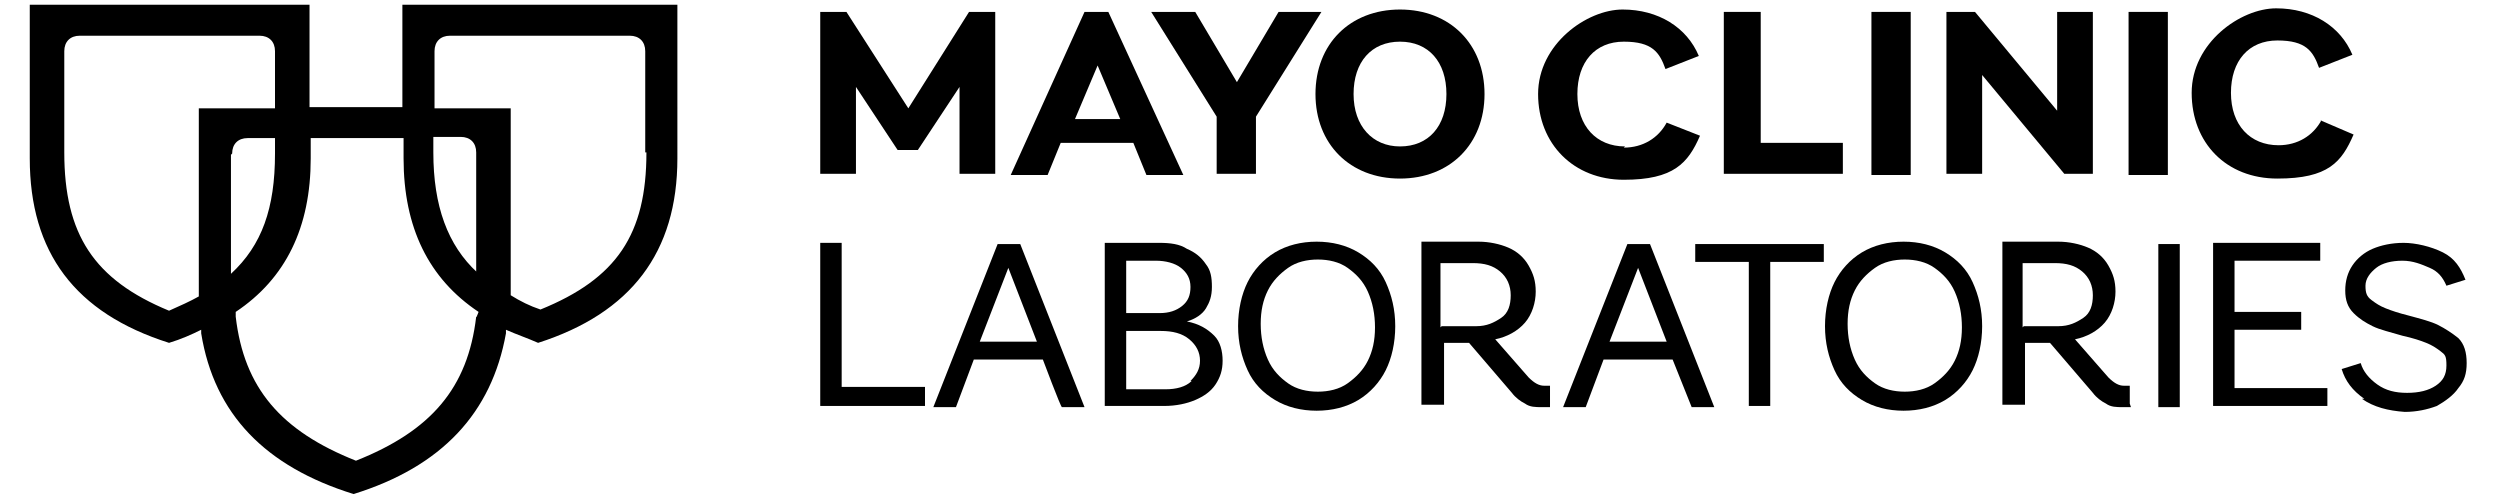 <?xml version="1.0" encoding="UTF-8"?>
<svg id="Layer_1" xmlns="http://www.w3.org/2000/svg" version="1.1" viewBox="0 0 210 42">
  <!-- Generator: Adobe Illustrator 29.3.0, SVG Export Plug-In . SVG Version: 2.1.0 Build 146)  -->
  <path d="M77.7,32.6v1.5h-8.8v-13.7h1.8v12.1h7Z"/>
  <path d="M87.7,30.2h-5.9l-1.5,4h-1.9l5.4-13.7h1.9l5.4,13.7h-1.9c-.1,0-1.6-4-1.6-4ZM87.1,28.7l-2.4-6.2-2.4,6.2h4.8Z"/>
  <path d="M102,28.2c.5.5.7,1.3.7,2.1s-.2,1.4-.6,2c-.4.6-1,1-1.7,1.3s-1.6.5-2.6.5h-5v-13.7h4.6c.9,0,1.7.1,2.3.5.7.3,1.2.7,1.6,1.3.4.5.5,1.1.5,1.9s-.2,1.3-.5,1.8-.9.9-1.6,1.1c1,.2,1.7.6,2.3,1.2h0ZM94.6,21.9v4.4h2.8c.8,0,1.4-.2,1.9-.6.5-.4.7-.9.7-1.6s-.3-1.2-.8-1.6c-.5-.4-1.3-.6-2.1-.6h-2.5ZM100,32c.5-.5.8-1,.8-1.7s-.3-1.3-.9-1.8c-.6-.5-1.4-.7-2.4-.7h-2.9v4.9h3.3c.9,0,1.7-.2,2.2-.7Z"/>
  <path d="M107.1,33.6c-1-.6-1.8-1.4-2.3-2.5-.5-1.1-.8-2.3-.8-3.7s.3-2.7.8-3.7,1.3-1.9,2.3-2.5,2.2-.9,3.5-.9,2.5.3,3.5.9,1.8,1.4,2.3,2.5c.5,1.1.8,2.3.8,3.7s-.3,2.7-.8,3.7-1.3,1.9-2.3,2.5-2.2.9-3.5.9-2.5-.3-3.5-.9ZM113.2,32.2c.7-.5,1.3-1.1,1.7-1.9s.6-1.7.6-2.8-.2-2.1-.6-3-1-1.5-1.7-2-1.6-.7-2.5-.7-1.8.2-2.5.7-1.3,1.1-1.7,1.9-.6,1.7-.6,2.8.2,2.1.6,3c.4.9,1,1.5,1.7,2s1.6.7,2.5.7,1.8-.2,2.5-.7Z"/>
  <path d="M130.2,34.2c-.3,0-.5,0-.7,0-.5,0-1,0-1.4-.3-.4-.2-.8-.5-1.1-.9l-3.6-4.2h-2.1v5.2h-1.9v-13.7h4.8c.9,0,1.8.2,2.5.5s1.3.8,1.7,1.5.6,1.3.6,2.2-.3,1.9-.9,2.6-1.5,1.2-2.5,1.4l2.8,3.2c.5.5.9.7,1.3.7h.5v1.5h0ZM121.1,27.4h2.9c.9,0,1.5-.3,2.1-.7s.8-1.1.8-1.9-.3-1.5-.9-2c-.6-.5-1.3-.7-2.3-.7h-2.7v5.4h0Z"/>
  <path d="M140.6,30.2h-5.9l-1.5,4h-1.9l5.4-13.7h1.9l5.4,13.7h-1.9l-1.6-4h0ZM140,28.7l-2.4-6.2-2.4,6.2h4.8Z"/>
  <path d="M153.2,22h-4.5v12.1h-1.8v-12.1h-4.5v-1.5h10.8v1.5h0Z"/>
  <path d="M156.4,33.6c-1-.6-1.8-1.4-2.3-2.5-.5-1.1-.8-2.3-.8-3.7s.3-2.7.8-3.7,1.3-1.9,2.3-2.5,2.2-.9,3.5-.9,2.5.3,3.5.9,1.8,1.4,2.3,2.5c.5,1.1.8,2.3.8,3.7s-.3,2.7-.8,3.7-1.3,1.9-2.3,2.5-2.2.9-3.5.9-2.5-.3-3.5-.9ZM162.5,32.2c.7-.5,1.3-1.1,1.7-1.9s.6-1.7.6-2.8-.2-2.1-.6-3c-.4-.9-1-1.5-1.7-2s-1.6-.7-2.5-.7-1.8.2-2.5.7-1.3,1.1-1.7,1.9-.6,1.7-.6,2.8.2,2.1.6,3c.4.9,1,1.5,1.7,2s1.6.7,2.5.7,1.8-.2,2.5-.7Z"/>
  <path d="M179,34.2c-.3,0-.5,0-.7,0-.5,0-1,0-1.4-.3-.4-.2-.8-.5-1.1-.9l-3.6-4.2h-2.1v5.2h-1.9v-13.7h4.7c.9,0,1.8.2,2.5.5s1.3.8,1.7,1.5.6,1.3.6,2.2-.3,1.9-.9,2.6-1.5,1.2-2.5,1.4l2.8,3.2c.5.5.9.7,1.3.7h.5v1.5h0ZM170,27.4h2.9c.9,0,1.5-.3,2.1-.7s.8-1.1.8-1.9-.3-1.5-.9-2-1.3-.7-2.3-.7h-2.7v5.4h0Z"/>
  <path d="M181.3,20.5h1.8v13.7h-1.8v-13.7Z"/>
  <path d="M195.5,32.6v1.5h-9.6v-13.7h9v1.5h-7.2v4.3h5.6v1.5h-5.6v4.9h7.8Z"/>
  <polygon points="76.3 9.1 71.1 1 68.9 1 68.9 14.6 71.9 14.6 71.9 7.3 75.4 12.6 77.1 12.6 80.6 7.3 80.6 14.6 83.6 14.6 83.6 1 81.4 1 76.3 9.1"/>
  <rect x="157.2" y="1" width="3.3" height="13.7"/>
  <polygon points="147.9 1 144.8 1 144.8 14.6 154.8 14.6 154.8 12 147.9 12 147.9 1"/>
  <rect x="178.8" y="1" width="3.3" height="13.7"/>
  <polygon points="172.8 9.3 165.9 1 163.5 1 163.5 14.6 166.5 14.6 166.5 6.3 173.4 14.6 175.8 14.6 175.8 1 172.8 1 172.8 9.3"/>
  <path d="M91.1,1l-6.2,13.7h3.1l1.1-2.7h6.1l1.1,2.7h3.1l-6.3-13.7h-2.1ZM90.3,10l1.9-4.5,1.9,4.5h-3.7Z"/>
  <path d="M195,10.1c-.7,1.3-2,2.1-3.6,2.1-2.4,0-4-1.7-4-4.4s1.5-4.4,3.9-4.4,3,.9,3.5,2.3l2.8-1.1c-1-2.4-3.4-3.9-6.4-3.9s-7.1,2.9-7.1,7.1,2.9,7.2,7.2,7.2,5.4-1.4,6.4-3.7l-2.8-1.2h0Z"/>
  <polygon points="107.4 1 103.9 6.9 100.4 1 96.7 1 102.2 9.8 102.2 14.6 105.5 14.6 105.5 9.8 111 1 107.4 1"/>
  <path d="M117.6.8c-4.2,0-7.1,2.9-7.1,7.1s2.9,7.1,7.1,7.1,7.1-2.9,7.1-7.1-2.9-7.1-7.1-7.1M117.6,12.3c-2.3,0-3.9-1.7-3.9-4.4s1.5-4.4,3.9-4.4,3.9,1.7,3.9,4.4-1.5,4.4-3.9,4.4"/>
  <path d="M136.5,12.3c-2.4,0-4-1.7-4-4.4s1.5-4.4,3.9-4.4,3,.9,3.5,2.3l2.8-1.1c-1-2.4-3.4-3.9-6.4-3.9s-7.1,2.9-7.1,7.1,3,7.2,7.2,7.2,5.4-1.4,6.4-3.7l-2.8-1.1c-.7,1.3-2,2.1-3.6,2.1"/>
  <path d="M33.8.4v8.6h-7.8V.4H2.5v12.9c0,7.9,3.8,13,11.7,15.5,1-.3,1.9-.7,2.7-1.1v.3c1.1,6.8,5.4,11.2,12.8,13.5,7.4-2.3,11.6-6.8,12.8-13.5v-.3c.9.4,1.8.7,2.7,1.1,7.8-2.5,11.7-7.6,11.7-15.5V.4h-23.2ZM16.7,9.1v15.8c-.7.4-1.6.8-2.5,1.2-6.3-2.6-8.8-6.4-8.8-13.3V4.3c0-.8.5-1.3,1.3-1.3h15.1c.8,0,1.3.5,1.3,1.3v4.8h-6.4ZM19.5,12.9c0-.8.5-1.3,1.3-1.3h2.3v1.3c0,4.6-1.1,7.7-3.7,10.1v-10h0ZM40,26.6c-.7,6-3.8,9.6-10.1,12.1-6.3-2.5-9.4-6.1-10.1-12.1,0,0,0-.1,0-.4,4.2-2.8,6.3-7.1,6.3-12.9v-1.7h7.8v1.7c0,5.8,2.1,10.1,6.3,12.9-.1.3-.2.4-.1.4M40.1,22.9c-2.5-2.3-3.7-5.6-3.7-10.1v-1.3h2.3c.8,0,1.3.5,1.3,1.3v10h0ZM54.3,12.8c0,6.9-2.5,10.6-8.9,13.2-.9-.3-1.7-.7-2.5-1.2v-15.7h-6.4v-4.8c0-.8.5-1.3,1.3-1.3h15.1c.8,0,1.3.5,1.3,1.3v8.5h0Z"/>
  <path d="M198.6,33.5c-1-.7-1.6-1.5-1.9-2.5l1.6-.5c.2.7.7,1.3,1.4,1.8s1.5.7,2.5.7,1.8-.2,2.4-.6c.6-.4.9-.9.9-1.7s-.1-.9-.5-1.2-.7-.5-1.2-.7c-.5-.2-1.1-.4-2-.6-1-.3-1.9-.5-2.5-.8s-1.1-.6-1.6-1.1c-.5-.5-.7-1.1-.7-1.9s.2-1.5.6-2.1c.4-.6,1-1.1,1.7-1.4s1.6-.5,2.6-.5,2.3.3,3.3.8,1.5,1.3,1.9,2.3l-1.6.5c-.3-.7-.7-1.2-1.4-1.5s-1.4-.6-2.3-.6-1.7.2-2.2.6-.9.9-.9,1.5.1.9.5,1.2.7.5,1.2.7,1.1.4,1.9.6c1.1.3,1.9.5,2.5.8s1.2.7,1.7,1.1c.5.5.7,1.2.7,2.1s-.2,1.5-.7,2.1c-.4.6-1.1,1.1-1.8,1.5-.8.3-1.7.5-2.7.5-1.4-.1-2.6-.4-3.6-1.1h0Z"/>
</svg>